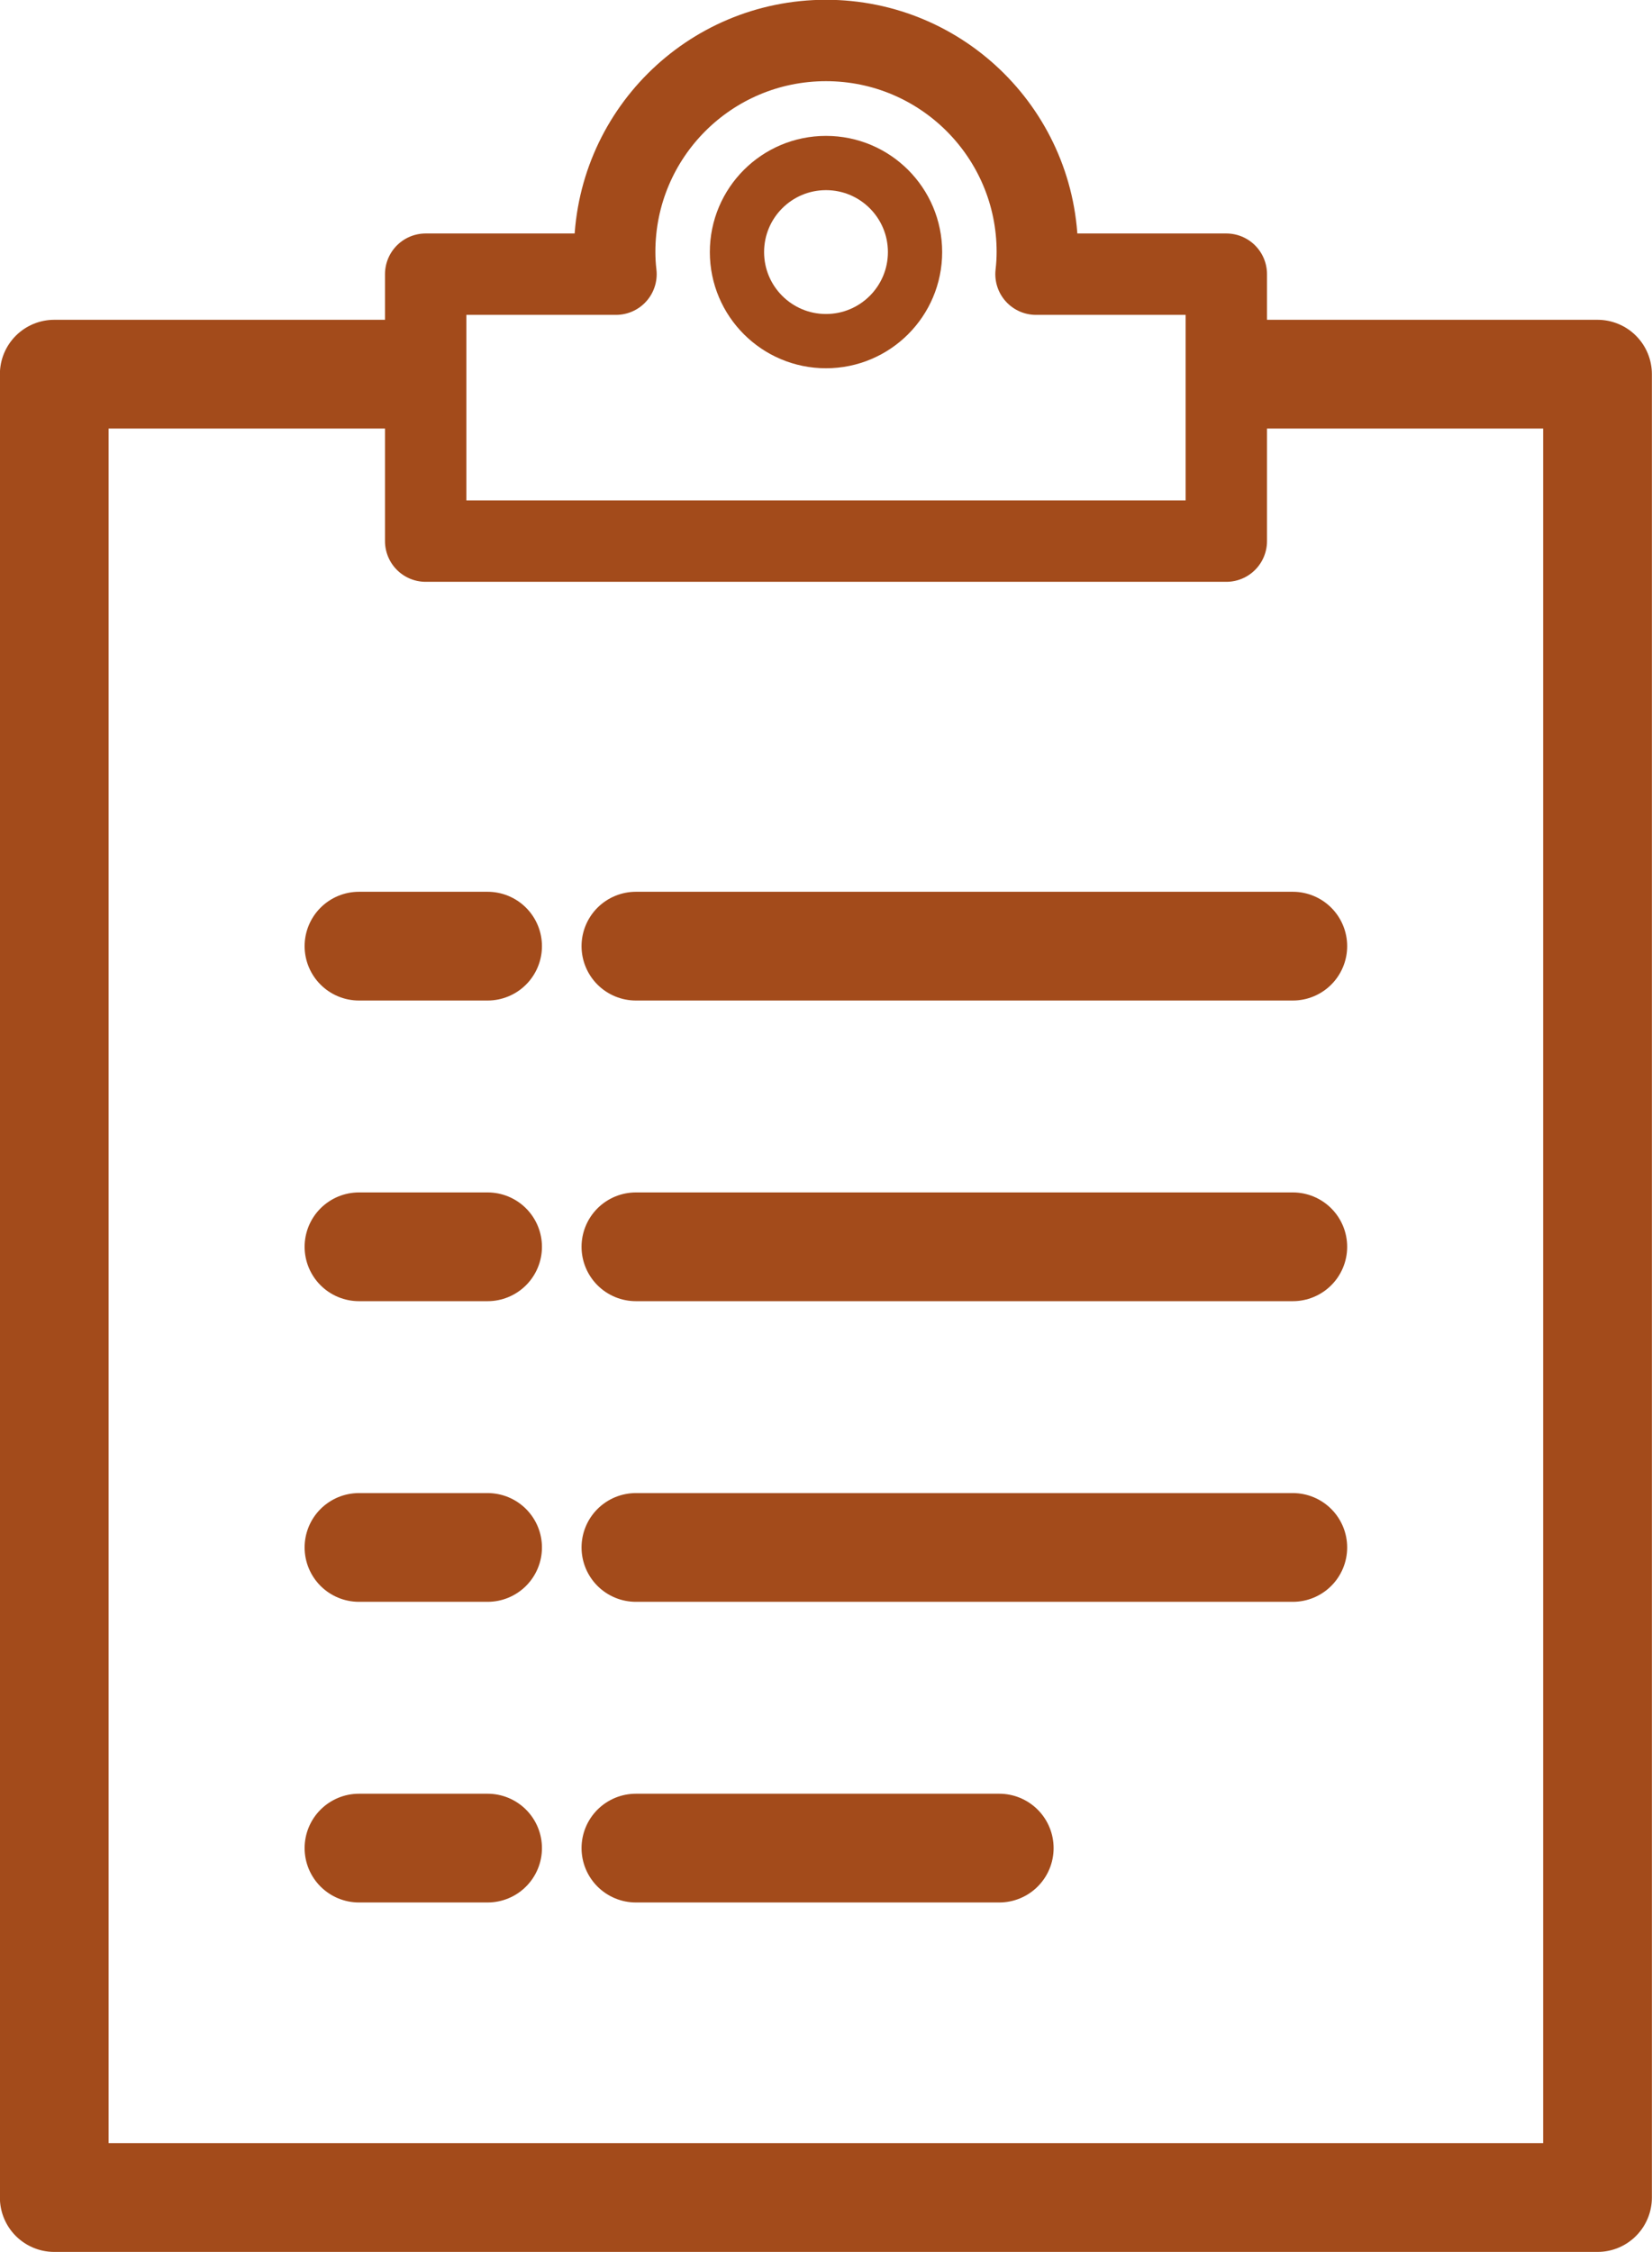 <svg xmlns="http://www.w3.org/2000/svg" id="b" data-name="Layer 2" viewBox="0 0 75.52 102.92"><defs><style>      .d {        stroke-width: 2.48px;      }      .d, .e, .f {        fill: none;        stroke: #a34b1b;        stroke-linecap: round;        stroke-linejoin: round;      }      .e {        stroke-width: 3.72px;      }      .f {        stroke-width: 4.97px;      }    </style></defs><g id="c" data-name="Layer 1"><g><g><g><path class="e" d="M53.95,24.73h2.11v-12.2h-8.7c.04-.34.06-.67.06-1.02,0-5.33-4.32-9.66-9.66-9.66s-9.66,4.32-9.66,9.66c0,.35.02.68.06,1.02h-8.7v12.2h34.48Z"></path><circle class="d" cx="37.76" cy="11.52" r="4.07"></circle></g><polyline class="f" points="57.84 17.1 73.03 17.1 73.03 100.43 2.48 100.43 2.48 17.1 18.6 17.1"></polyline></g><g><g><line class="f" x1="16.41" y1="43.24" x2="22.29" y2="43.24"></line><line class="f" x1="29.07" y1="43.24" x2="59.1" y2="43.24"></line></g><g><line class="f" x1="16.41" y1="56.98" x2="22.29" y2="56.98"></line><line class="f" x1="29.07" y1="56.98" x2="59.1" y2="56.98"></line></g><g><line class="f" x1="16.41" y1="70.72" x2="22.29" y2="70.72"></line><line class="f" x1="29.07" y1="70.72" x2="59.1" y2="70.72"></line></g><g><line class="f" x1="16.41" y1="84.46" x2="22.29" y2="84.46"></line><line class="f" x1="29.07" y1="84.46" x2="45.68" y2="84.46"></line></g></g></g></g></svg>